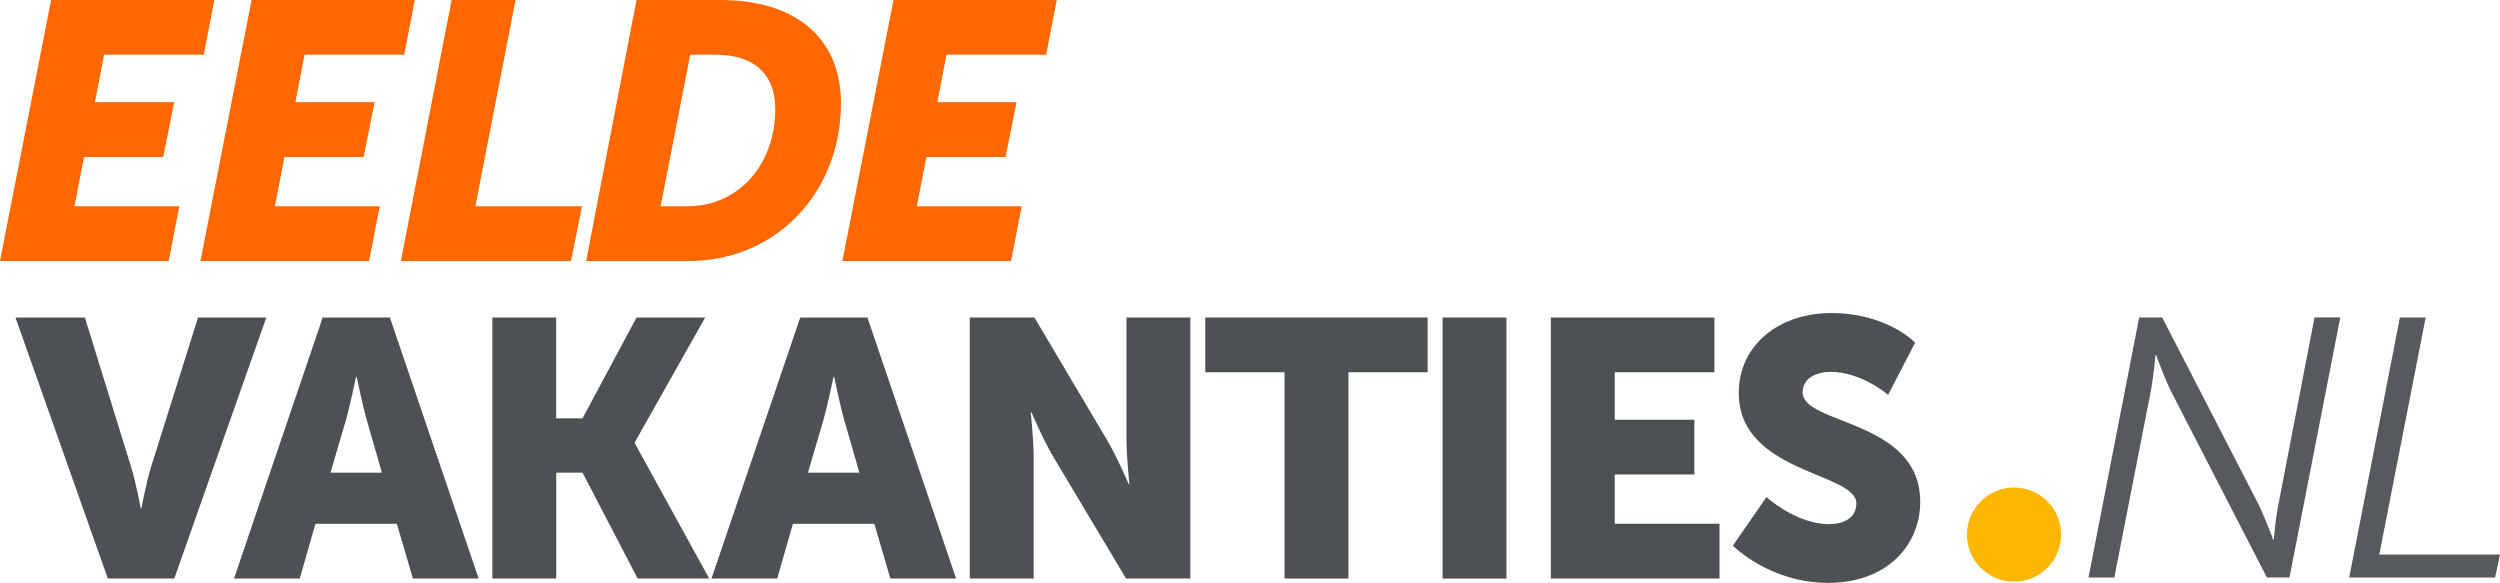 <?xml version="1.0" encoding="UTF-8"?><svg xmlns="http://www.w3.org/2000/svg" viewBox="0 0 533.22 124.34"><defs><style>.d{fill:#ffb600;}.e{fill:#ff6700;}.f{fill:#565a5c;}.g{fill:#4c5254;}</style></defs><g id="a"/><g id="b"><g id="c"><g><g><path class="g" d="M3.3,67.72h14.8l9.81,31.7c1.09,3.5,2.1,8.96,2.1,8.96h.16s1.01-5.45,2.1-8.96l9.97-31.7h14.56l-19.63,55.68h-14.17L3.3,67.72Z"/><path class="g" d="M84.65,111.72h-17.37l-3.35,11.68h-14.02l18.92-55.68h14.33l18.93,55.68h-14.02l-3.43-11.68Zm-8.72-31.31s-1.25,6.07-2.26,9.58l-3.19,10.83h10.98l-3.12-10.83c-1.01-3.5-2.26-9.58-2.26-9.58h-.16Z"/><path class="g" d="M105,67.72h13.63v21.5h5.61l11.53-21.5h14.64l-15.03,26.63v.16l15.89,28.89h-15.26l-11.76-22.59h-5.61v22.59h-13.63v-55.68Z"/><path class="g" d="M186.49,111.72h-17.37l-3.35,11.68h-14.02l18.93-55.68h14.33l18.92,55.68h-14.02l-3.43-11.68Zm-8.72-31.31s-1.25,6.07-2.26,9.58l-3.19,10.83h10.98l-3.12-10.83c-1.01-3.5-2.26-9.58-2.26-9.58h-.16Z"/><path class="g" d="M206.84,67.72h13.79l15.42,26.01c2.18,3.66,4.67,9.5,4.67,9.5h.16s-.62-6-.62-9.5v-26.01h13.63v55.68h-13.71l-15.5-25.93c-2.18-3.66-4.67-9.5-4.67-9.5h-.16s.62,6,.62,9.5v25.93h-13.63v-55.68Z"/><path class="g" d="M273.97,79.4h-16.9v-11.68h47.43v11.68h-16.9v44h-13.63v-44Z"/><path class="g" d="M307.68,67.72h13.63v55.68h-13.63v-55.68Z"/><path class="g" d="M330.77,67.72h34.89v11.68h-21.26v10.12h16.98v11.68h-16.98v10.51h22.35v11.68h-35.98v-55.68Z"/><path class="g" d="M376.78,106.03s6.31,5.76,13.32,5.76c2.8,0,5.84-1.09,5.84-4.44,0-6.62-25.08-6.39-25.08-23.52,0-10.28,8.65-17.06,19.7-17.06,11.99,0,17.91,6.31,17.91,6.31l-5.76,11.14s-5.61-4.91-12.31-4.91c-2.8,0-5.92,1.25-5.92,4.36,0,7.01,25.08,5.76,25.08,23.36,0,9.27-7.09,17.29-19.63,17.29s-20.33-7.94-20.33-7.94l7.17-10.36Z"/></g><g><path class="e" d="M10.9,0H45.72l-2.26,11.68H22.2l-1.95,10.12h16.9l-2.34,11.68H17.91l-2.02,10.51h22.35l-2.26,11.68H0L10.9,0Z"/><path class="e" d="M53.66,0h34.81l-2.26,11.68h-21.26l-1.95,10.12h16.9l-2.34,11.68h-16.9l-2.02,10.51h22.35l-2.26,11.68H42.75L53.66,0Z"/><path class="e" d="M96.33,0h13.63l-8.57,44h22.74l-2.34,11.68h-36.29L96.33,0Z"/><path class="e" d="M135.76,0h17.83c16.12,0,25.78,8.1,25.78,22.04,0,18.61-13.4,33.64-32.63,33.64h-21.73L135.76,0Zm10.75,44c11.45,0,18.85-9.35,18.85-20.72,0-7.63-4.75-11.6-12.54-11.6h-5.61l-6.31,32.32h5.61Z"/><path class="e" d="M190.58,0h34.81l-2.26,11.68h-21.26l-1.95,10.12h16.9l-2.34,11.68h-16.9l-2.02,10.51h22.35l-2.26,11.68h-35.98L190.58,0Z"/></g><circle class="d" cx="429.57" cy="114.02" r="10.04"/><g><path class="f" d="M445.45,123.18l10.81-55.47h4.91l20.59,39.95c.4,.82,.85,1.86,1.37,3.1,.51,1.25,.93,2.28,1.25,3.1l.45,1.27h.15c.25-3.04,.57-5.54,.97-7.48l7.71-39.95h5.5l-10.84,55.47h-4.82l-20.55-39.91c-.4-.82-.85-1.86-1.36-3.1s-.93-2.29-1.25-3.14l-.45-1.27h-.15c-.3,3.07-.62,5.58-.97,7.53l-7.81,39.9h-5.5Z"/><path class="f" d="M501.06,123.18l10.81-55.47h5.5l-9.89,50.57h25.74l-1.05,4.9h-31.1Z"/></g></g></g></g></svg>